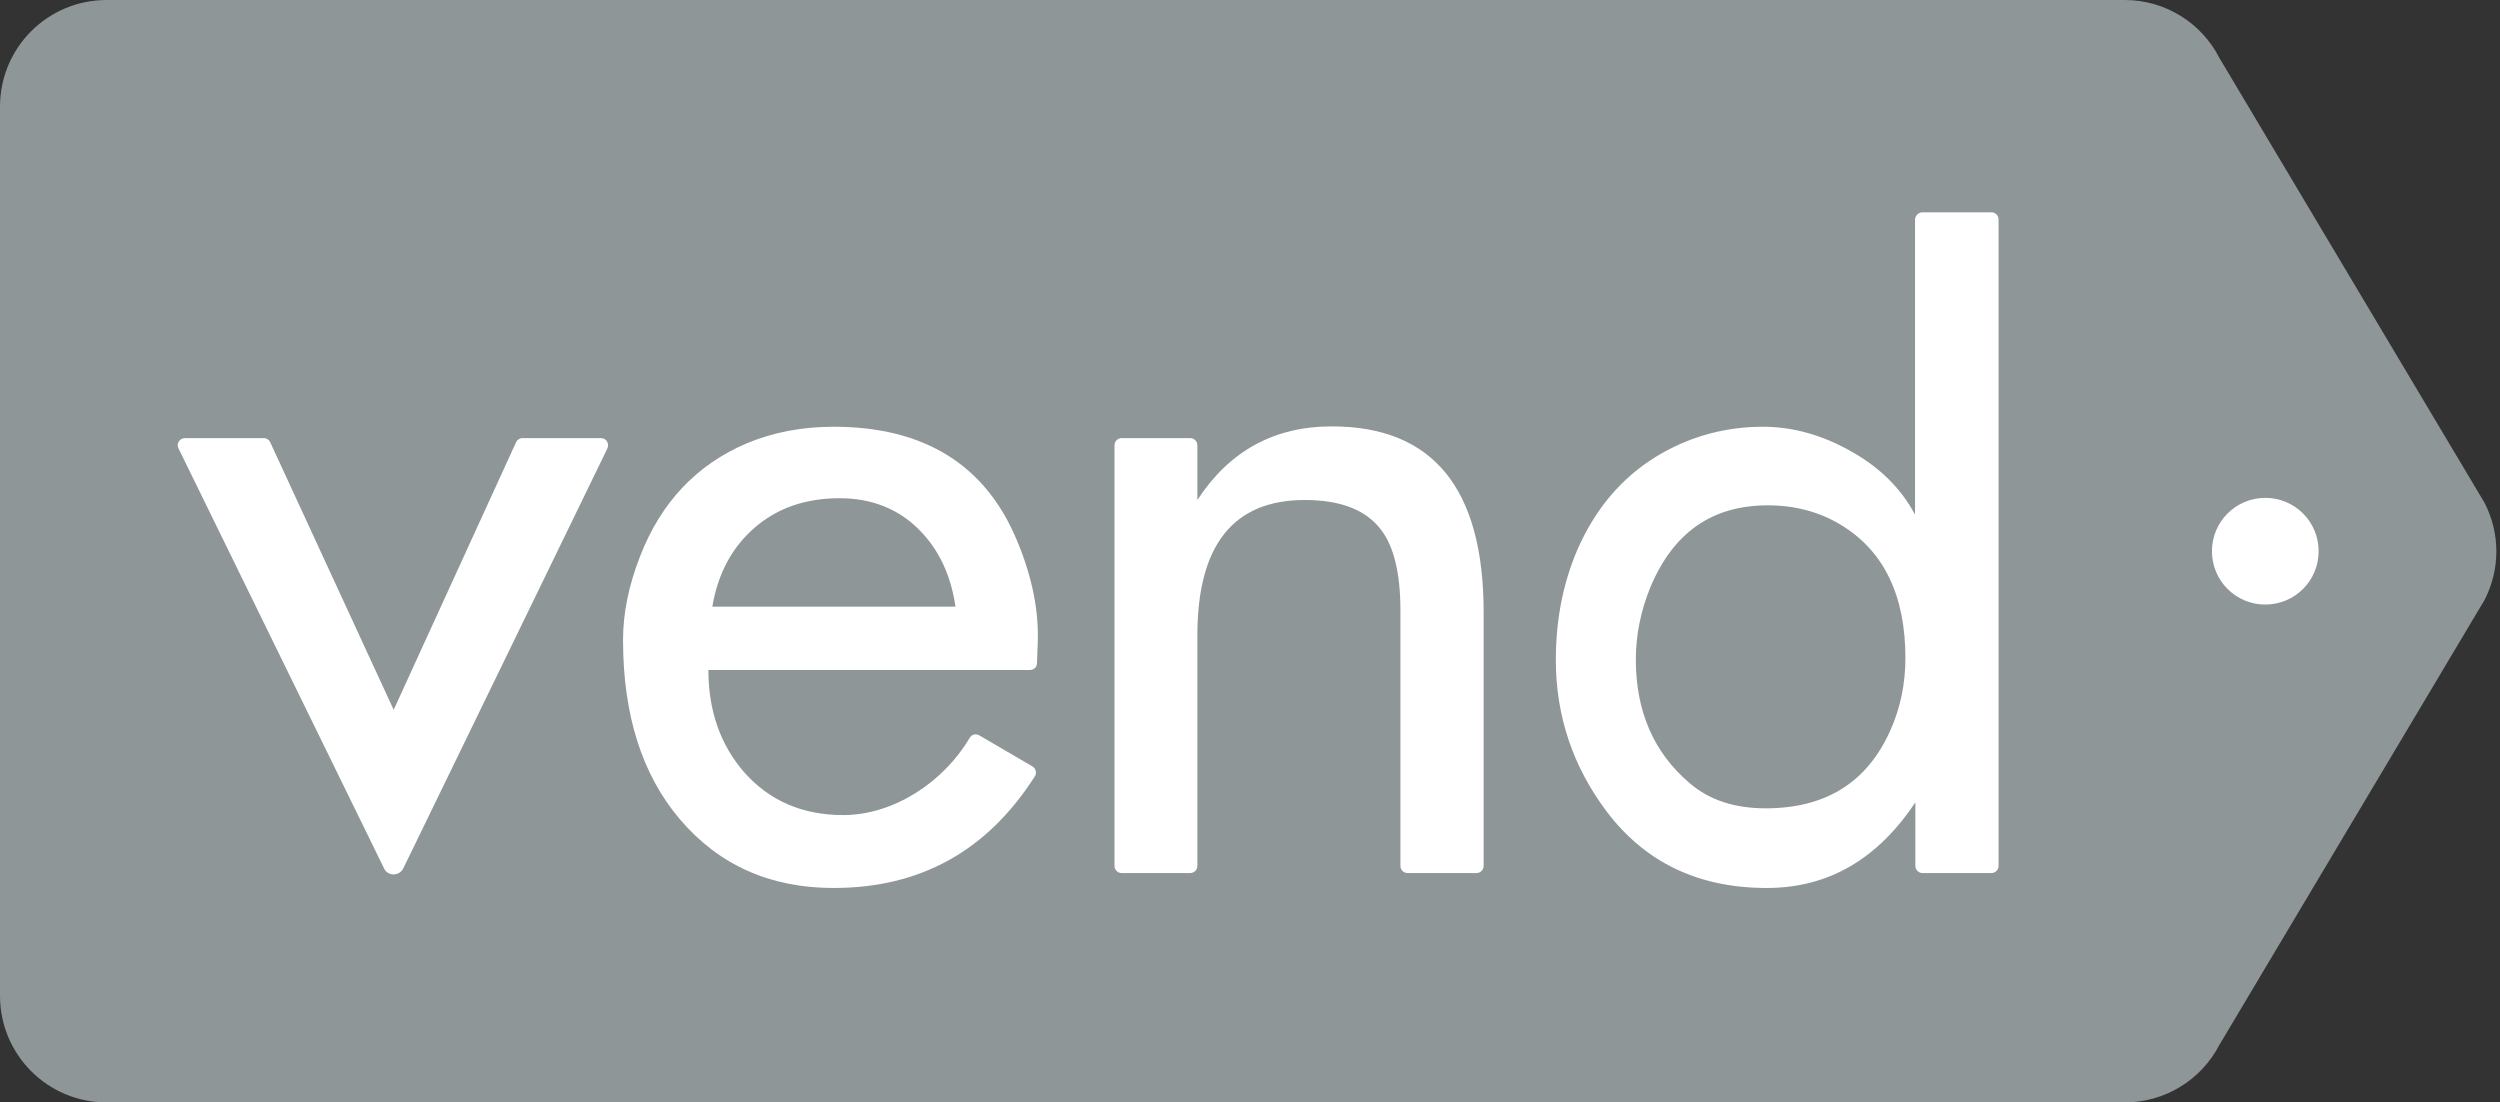 <?xml version="1.0" encoding="utf-8"?>
<!-- Generator: Adobe Illustrator 24.0.1, SVG Export Plug-In . SVG Version: 6.00 Build 0)  -->
<svg version="1.1" id="Layer_1" xmlns="http://www.w3.org/2000/svg" xmlns:xlink="http://www.w3.org/1999/xlink" x="0px" y="0px"
	 viewBox="0 0 703 310" style="enable-background:new 0 0 703 310;" xml:space="preserve">
<rect x="0" y="0" width="703" height="310" fill="#333333" stroke="none"/>
<style type="text/css">
	.st0{fill:#8F9697;}
	.st1{fill:#FFFFFF;}
</style>
<g>
	<path class="st0" d="M597.5,0H30C13.4,0,0,13.4,0,30v250c0,16.6,13.4,30,30,30h567.5c11.2,0,21.5-6.3,26.6-16.2l74.5-125
		c4.5-8.6,4.5-18.9,0-27.5l-74.5-125C619,6.3,608.7,0,597.5,0"/>
	<path class="st1" d="M652,155c0,8.3-6.7,15-15,15s-15-6.7-15-15s6.7-15,15-15S652,146.7,652,155"/>
	<path class="st1" d="M146.9,123.2H169c1.5,0,2.4,1.5,1.8,2.9l-57.4,118.1c-1.1,2.2-4.3,2.3-5.4,0L50.2,126.1
		c-0.7-1.3,0.3-2.9,1.8-2.9h22.2c0.8,0,1.5,0.5,1.8,1.2l34.7,75.2l34.4-75.2C145.4,123.7,146.1,123.2,146.9,123.2"/>
	<path class="st1" d="M268.7,170.7c-1.3-9-4.7-16.2-10.3-21.8c-5.9-5.9-13.4-8.8-22.3-8.8c-9.5,0-17.4,2.7-23.8,8.2
		c-6.4,5.5-10.4,12.9-12,22.3h68.4V170.7z M275.4,206.8l14.9,8.7c1,0.6,1.3,1.9,0.7,2.8c-13.4,21-32.2,31.4-56.6,31.4
		c-17.8,0-32.2-6.4-43.2-19.3c-10.7-12.6-16-29.4-16-50.5c0-7.5,1.6-15.3,4.8-23.5c5.9-15.2,15.9-25.7,29.9-31.7
		c7.4-3.1,15.5-4.7,24.5-4.7c25.6,0,42.9,10.8,51.7,32.3c4.2,10.1,6.1,19.7,5.7,28.9l-0.2,5.3c0,1.1-0.9,1.9-2,1.9h-90.4
		c0,11.5,3.4,21.1,10.1,28.8c7.1,8,16.4,12,27.8,12c14.3,0,28.3-9.4,35.5-21.6C273.2,206.5,274.4,206.2,275.4,206.8"/>
	<path class="st1" d="M315.4,123.2h19.3c1.1,0,2,0.9,2,2v15.4c9-13.8,21.6-20.7,37.8-20.7c28.4,0,42.7,17.4,42.7,52.3v71.3
		c0,1.1-0.9,2-2,2h-19.4c-1.1,0-2-0.9-2-2v-71.8c0-10.4-1.8-18-5.5-22.8c-4.2-5.5-11.3-8.3-21.4-8.3c-20.1,0-30.2,12.7-30.2,38.1
		v64.8c0,1.1-0.9,2-2,2h-19.3c-1.1,0-2-0.9-2-2V125.2C313.4,124.1,314.3,123.2,315.4,123.2"/>
	<path class="st1" d="M535.8,185c0-17.6-6.1-30.2-18.3-37.5c-6-3.6-12.8-5.4-20.4-5.4c-15.7,0-26.6,7.7-33,23
		c-2.7,6.6-4.1,13.4-4.1,20.4c0,14.5,5,26.1,15.1,34.7c5.6,4.8,12.7,7.1,21.4,7.1c16.9,0,28.6-7.3,35.1-22
		C534.4,199,535.8,192.3,535.8,185 M540.6,59.7H560c1.1,0,2,0.9,2,2v181.8c0,1.1-0.9,2-2,2h-19.4c-1.1,0-2-0.9-2-2v-17.9
		c-10.6,16-24.5,24.1-41.8,24.1c-19.2,0-34.2-7.2-45-21.5c-9.5-12.6-14.3-26.9-14.3-42.6c0-12.3,2.4-23.4,7.1-33.3
		c5.3-11,12.9-19.3,22.8-24.9c8.7-4.9,18.2-7.4,28.3-7.4c8.4,0,16.7,2.3,24.8,6.9c8.2,4.6,14.1,10.5,18,17.8v-83
		C538.6,60.6,539.5,59.7,540.6,59.7"/>
</g>
</svg>
